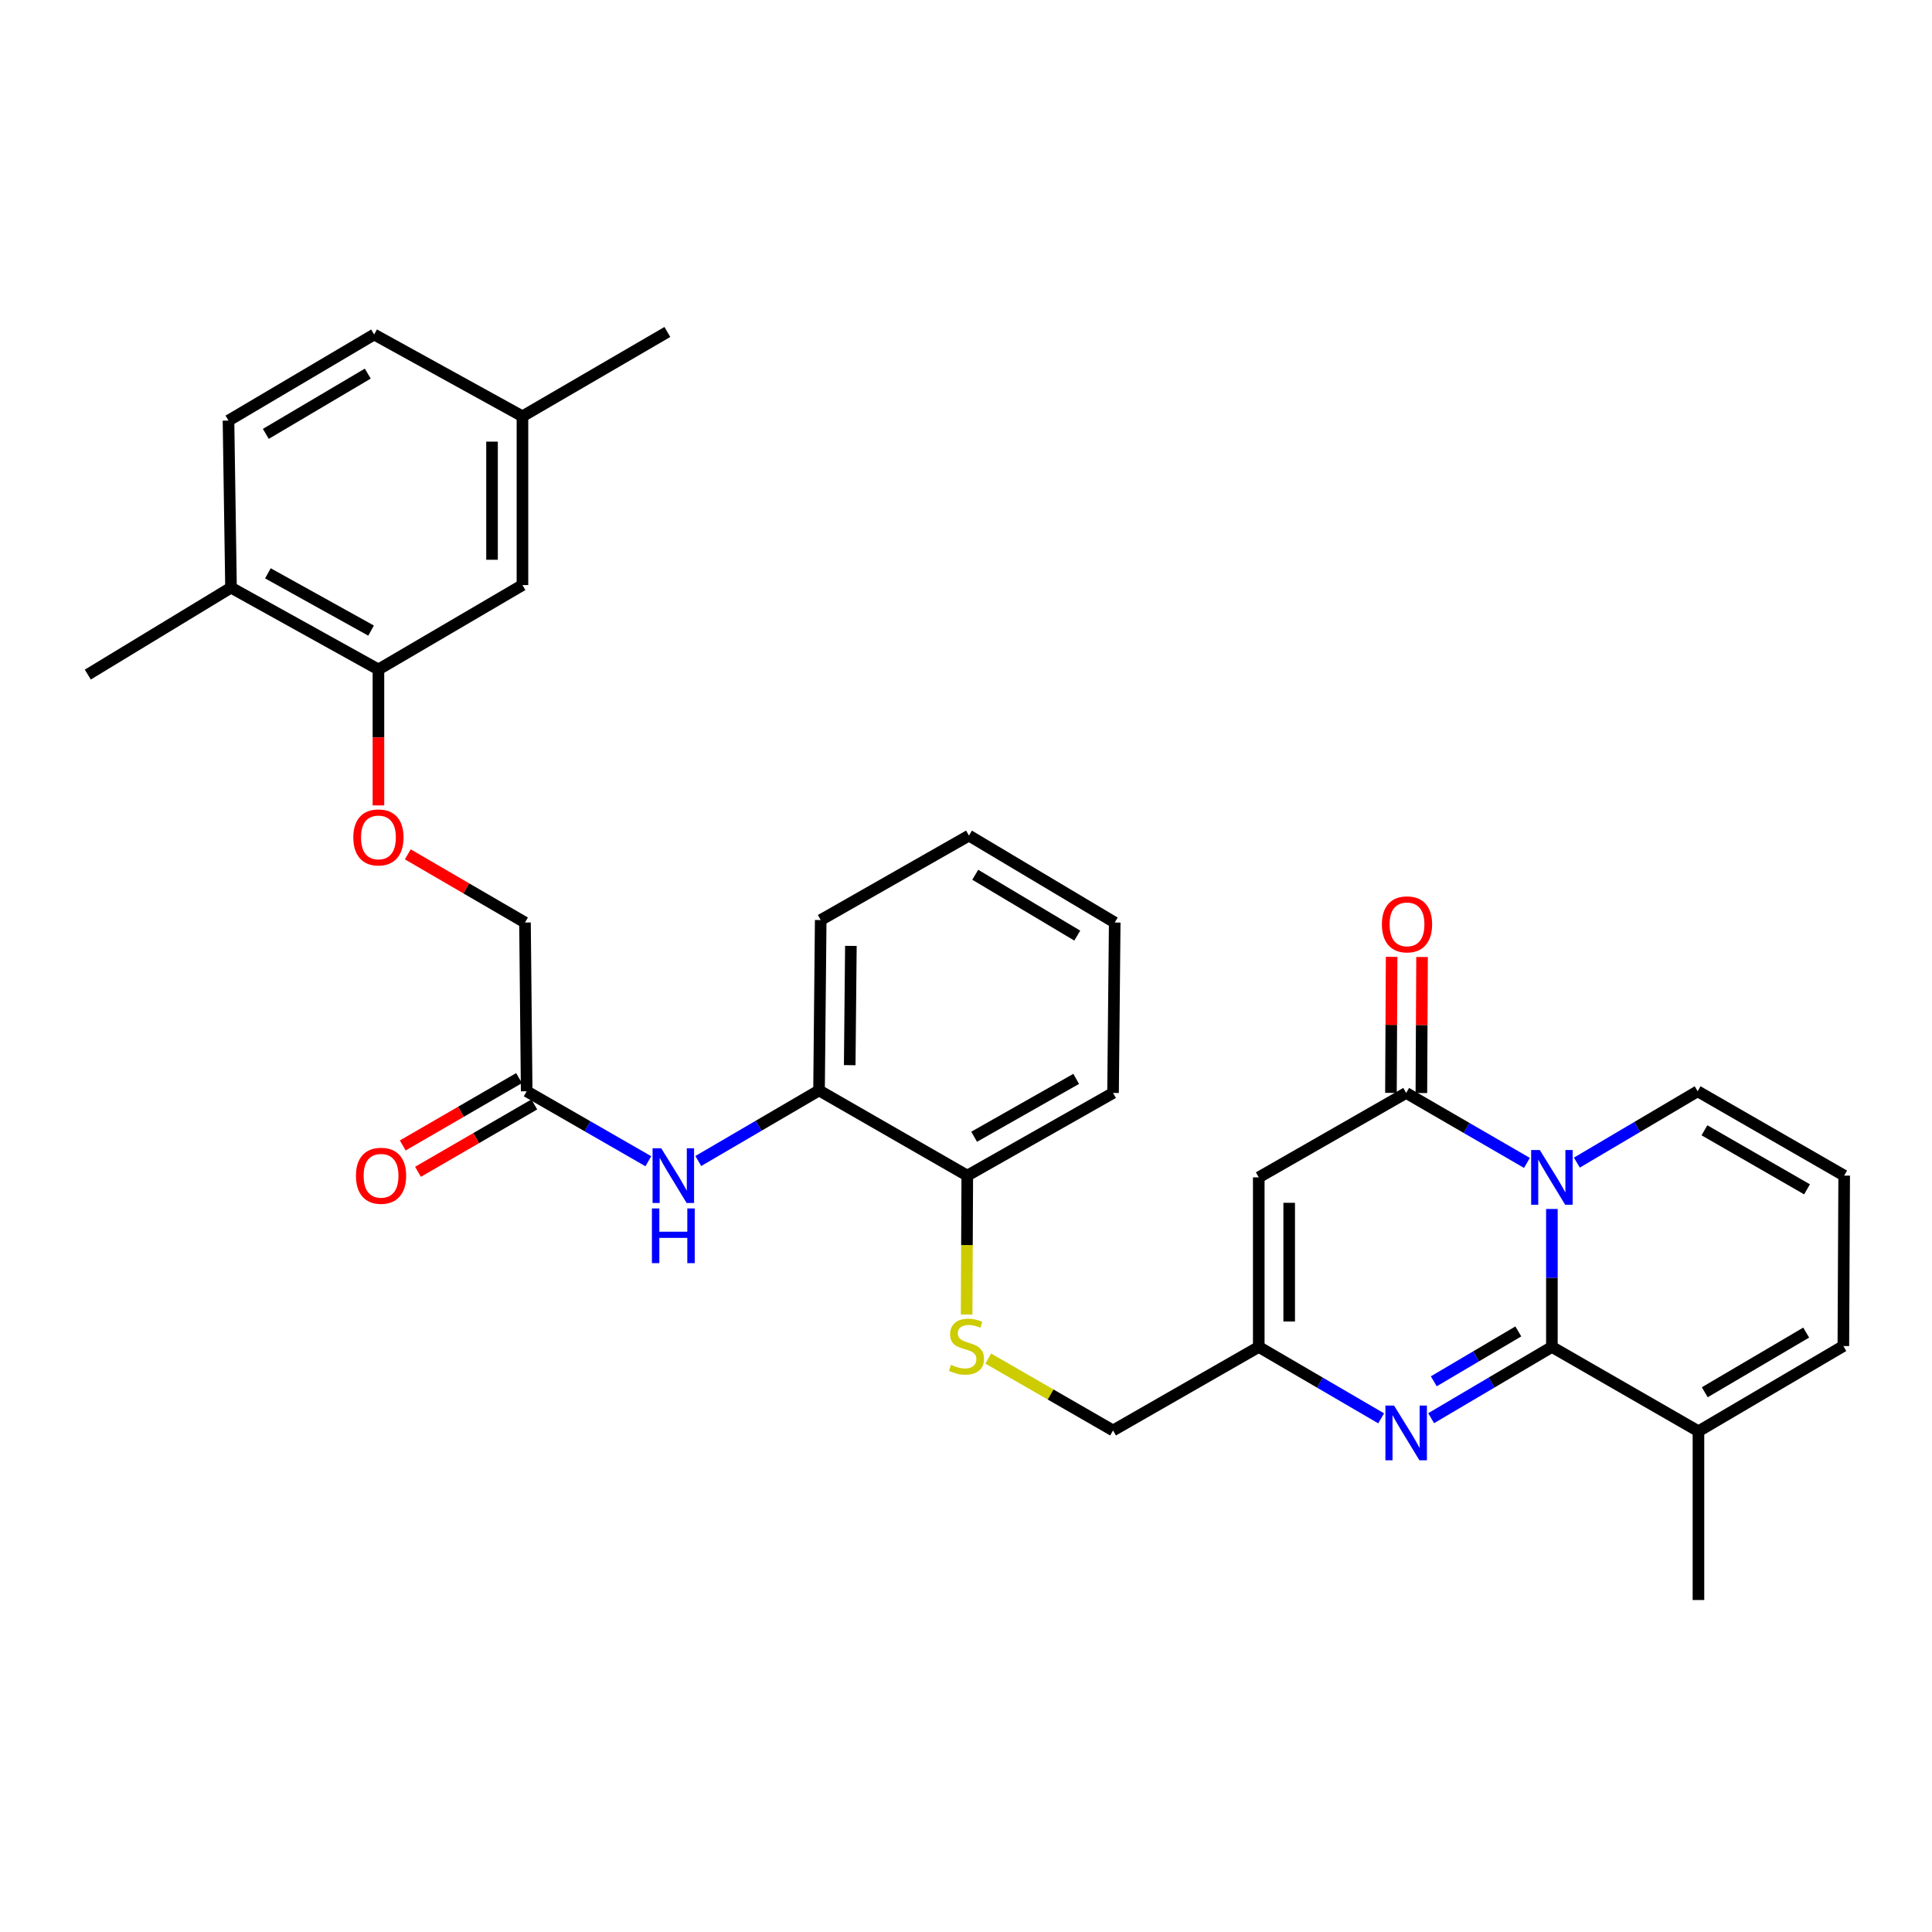 <?xml version='1.0' encoding='iso-8859-1'?>
<svg version='1.1' baseProfile='full'
              xmlns='http://www.w3.org/2000/svg'
                      xmlns:rdkit='http://www.rdkit.org/xml'
                      xmlns:xlink='http://www.w3.org/1999/xlink'
                  xml:space='preserve'
width='1000px' height='1000px' viewBox='0 0 1000 1000'>
<!-- END OF HEADER -->
<rect style='opacity:1.0;fill:#FFFFFF;stroke:none' width='1000' height='1000' x='0' y='0'> </rect>
<path class='bond-0' d='M 803.258,625.758 L 803.258,661.464' style='fill:none;fill-rule:evenodd;stroke:#0000FF;stroke-width:6px;stroke-linecap:butt;stroke-linejoin:miter;stroke-opacity:1' />
<path class='bond-0' d='M 803.258,661.464 L 803.258,697.17' style='fill:none;fill-rule:evenodd;stroke:#000000;stroke-width:6px;stroke-linecap:butt;stroke-linejoin:miter;stroke-opacity:1' />
<path class='bond-1' d='M 790.339,601.92 L 759.083,583.814' style='fill:none;fill-rule:evenodd;stroke:#0000FF;stroke-width:6px;stroke-linecap:butt;stroke-linejoin:miter;stroke-opacity:1' />
<path class='bond-1' d='M 759.083,583.814 L 727.828,565.709' style='fill:none;fill-rule:evenodd;stroke:#000000;stroke-width:6px;stroke-linecap:butt;stroke-linejoin:miter;stroke-opacity:1' />
<path class='bond-7' d='M 816.188,601.766 L 847.442,583.304' style='fill:none;fill-rule:evenodd;stroke:#0000FF;stroke-width:6px;stroke-linecap:butt;stroke-linejoin:miter;stroke-opacity:1' />
<path class='bond-7' d='M 847.442,583.304 L 878.696,564.843' style='fill:none;fill-rule:evenodd;stroke:#000000;stroke-width:6px;stroke-linecap:butt;stroke-linejoin:miter;stroke-opacity:1' />
<path class='bond-2' d='M 803.258,697.17 L 772.008,715.613' style='fill:none;fill-rule:evenodd;stroke:#000000;stroke-width:6px;stroke-linecap:butt;stroke-linejoin:miter;stroke-opacity:1' />
<path class='bond-2' d='M 772.008,715.613 L 740.758,734.057' style='fill:none;fill-rule:evenodd;stroke:#0000FF;stroke-width:6px;stroke-linecap:butt;stroke-linejoin:miter;stroke-opacity:1' />
<path class='bond-2' d='M 785.878,689.14 L 764.003,702.05' style='fill:none;fill-rule:evenodd;stroke:#000000;stroke-width:6px;stroke-linecap:butt;stroke-linejoin:miter;stroke-opacity:1' />
<path class='bond-2' d='M 764.003,702.05 L 742.128,714.961' style='fill:none;fill-rule:evenodd;stroke:#0000FF;stroke-width:6px;stroke-linecap:butt;stroke-linejoin:miter;stroke-opacity:1' />
<path class='bond-5' d='M 803.258,697.17 L 879.116,740.821' style='fill:none;fill-rule:evenodd;stroke:#000000;stroke-width:6px;stroke-linecap:butt;stroke-linejoin:miter;stroke-opacity:1' />
<path class='bond-3' d='M 727.828,565.709 L 651.533,609.404' style='fill:none;fill-rule:evenodd;stroke:#000000;stroke-width:6px;stroke-linecap:butt;stroke-linejoin:miter;stroke-opacity:1' />
<path class='bond-13' d='M 735.703,565.748 L 735.879,530.547' style='fill:none;fill-rule:evenodd;stroke:#000000;stroke-width:6px;stroke-linecap:butt;stroke-linejoin:miter;stroke-opacity:1' />
<path class='bond-13' d='M 735.879,530.547 L 736.055,495.346' style='fill:none;fill-rule:evenodd;stroke:#FF0000;stroke-width:6px;stroke-linecap:butt;stroke-linejoin:miter;stroke-opacity:1' />
<path class='bond-13' d='M 719.954,565.669 L 720.13,530.468' style='fill:none;fill-rule:evenodd;stroke:#000000;stroke-width:6px;stroke-linecap:butt;stroke-linejoin:miter;stroke-opacity:1' />
<path class='bond-13' d='M 720.13,530.468 L 720.306,495.267' style='fill:none;fill-rule:evenodd;stroke:#FF0000;stroke-width:6px;stroke-linecap:butt;stroke-linejoin:miter;stroke-opacity:1' />
<path class='bond-33' d='M 714.88,734.132 L 683.206,715.651' style='fill:none;fill-rule:evenodd;stroke:#0000FF;stroke-width:6px;stroke-linecap:butt;stroke-linejoin:miter;stroke-opacity:1' />
<path class='bond-33' d='M 683.206,715.651 L 651.533,697.17' style='fill:none;fill-rule:evenodd;stroke:#000000;stroke-width:6px;stroke-linecap:butt;stroke-linejoin:miter;stroke-opacity:1' />
<path class='bond-4' d='M 651.533,609.404 L 651.533,697.17' style='fill:none;fill-rule:evenodd;stroke:#000000;stroke-width:6px;stroke-linecap:butt;stroke-linejoin:miter;stroke-opacity:1' />
<path class='bond-4' d='M 667.282,622.569 L 667.282,684.005' style='fill:none;fill-rule:evenodd;stroke:#000000;stroke-width:6px;stroke-linecap:butt;stroke-linejoin:miter;stroke-opacity:1' />
<path class='bond-20' d='M 651.533,697.17 L 576.112,740.401' style='fill:none;fill-rule:evenodd;stroke:#000000;stroke-width:6px;stroke-linecap:butt;stroke-linejoin:miter;stroke-opacity:1' />
<path class='bond-25' d='M 879.116,740.821 L 879.116,828.168' style='fill:none;fill-rule:evenodd;stroke:#000000;stroke-width:6px;stroke-linecap:butt;stroke-linejoin:miter;stroke-opacity:1' />
<path class='bond-32' d='M 879.116,740.821 L 954.117,696.706' style='fill:none;fill-rule:evenodd;stroke:#000000;stroke-width:6px;stroke-linecap:butt;stroke-linejoin:miter;stroke-opacity:1' />
<path class='bond-32' d='M 882.381,720.629 L 934.882,689.749' style='fill:none;fill-rule:evenodd;stroke:#000000;stroke-width:6px;stroke-linecap:butt;stroke-linejoin:miter;stroke-opacity:1' />
<path class='bond-6' d='M 361.435,600.939 L 392.683,582.672' style='fill:none;fill-rule:evenodd;stroke:#0000FF;stroke-width:6px;stroke-linecap:butt;stroke-linejoin:miter;stroke-opacity:1' />
<path class='bond-6' d='M 392.683,582.672 L 423.932,564.405' style='fill:none;fill-rule:evenodd;stroke:#000000;stroke-width:6px;stroke-linecap:butt;stroke-linejoin:miter;stroke-opacity:1' />
<path class='bond-9' d='M 335.582,601.058 L 304.096,582.95' style='fill:none;fill-rule:evenodd;stroke:#0000FF;stroke-width:6px;stroke-linecap:butt;stroke-linejoin:miter;stroke-opacity:1' />
<path class='bond-9' d='M 304.096,582.95 L 272.609,564.843' style='fill:none;fill-rule:evenodd;stroke:#000000;stroke-width:6px;stroke-linecap:butt;stroke-linejoin:miter;stroke-opacity:1' />
<path class='bond-12' d='M 878.696,564.843 L 954.545,608.494' style='fill:none;fill-rule:evenodd;stroke:#000000;stroke-width:6px;stroke-linecap:butt;stroke-linejoin:miter;stroke-opacity:1' />
<path class='bond-12' d='M 882.218,585.04 L 935.312,615.596' style='fill:none;fill-rule:evenodd;stroke:#000000;stroke-width:6px;stroke-linecap:butt;stroke-linejoin:miter;stroke-opacity:1' />
<path class='bond-8' d='M 195.876,346.516 L 195.876,381.694' style='fill:none;fill-rule:evenodd;stroke:#000000;stroke-width:6px;stroke-linecap:butt;stroke-linejoin:miter;stroke-opacity:1' />
<path class='bond-8' d='M 195.876,381.694 L 195.876,416.873' style='fill:none;fill-rule:evenodd;stroke:#FF0000;stroke-width:6px;stroke-linecap:butt;stroke-linejoin:miter;stroke-opacity:1' />
<path class='bond-17' d='M 195.876,346.516 L 119.572,304.16' style='fill:none;fill-rule:evenodd;stroke:#000000;stroke-width:6px;stroke-linecap:butt;stroke-linejoin:miter;stroke-opacity:1' />
<path class='bond-17' d='M 192.074,326.393 L 138.661,296.743' style='fill:none;fill-rule:evenodd;stroke:#000000;stroke-width:6px;stroke-linecap:butt;stroke-linejoin:miter;stroke-opacity:1' />
<path class='bond-18' d='M 195.876,346.516 L 270.422,302.83' style='fill:none;fill-rule:evenodd;stroke:#000000;stroke-width:6px;stroke-linecap:butt;stroke-linejoin:miter;stroke-opacity:1' />
<path class='bond-19' d='M 268.663,558.028 L 238.563,575.459' style='fill:none;fill-rule:evenodd;stroke:#000000;stroke-width:6px;stroke-linecap:butt;stroke-linejoin:miter;stroke-opacity:1' />
<path class='bond-19' d='M 238.563,575.459 L 208.464,592.89' style='fill:none;fill-rule:evenodd;stroke:#FF0000;stroke-width:6px;stroke-linecap:butt;stroke-linejoin:miter;stroke-opacity:1' />
<path class='bond-19' d='M 276.555,571.657 L 246.456,589.088' style='fill:none;fill-rule:evenodd;stroke:#000000;stroke-width:6px;stroke-linecap:butt;stroke-linejoin:miter;stroke-opacity:1' />
<path class='bond-19' d='M 246.456,589.088 L 216.356,606.519' style='fill:none;fill-rule:evenodd;stroke:#FF0000;stroke-width:6px;stroke-linecap:butt;stroke-linejoin:miter;stroke-opacity:1' />
<path class='bond-22' d='M 272.609,564.843 L 271.734,477.496' style='fill:none;fill-rule:evenodd;stroke:#000000;stroke-width:6px;stroke-linecap:butt;stroke-linejoin:miter;stroke-opacity:1' />
<path class='bond-10' d='M 423.932,564.405 L 500.665,608.494' style='fill:none;fill-rule:evenodd;stroke:#000000;stroke-width:6px;stroke-linecap:butt;stroke-linejoin:miter;stroke-opacity:1' />
<path class='bond-26' d='M 423.932,564.405 L 424.798,476.21' style='fill:none;fill-rule:evenodd;stroke:#000000;stroke-width:6px;stroke-linecap:butt;stroke-linejoin:miter;stroke-opacity:1' />
<path class='bond-26' d='M 439.81,551.331 L 440.416,489.594' style='fill:none;fill-rule:evenodd;stroke:#000000;stroke-width:6px;stroke-linecap:butt;stroke-linejoin:miter;stroke-opacity:1' />
<path class='bond-11' d='M 511.514,703.196 L 543.813,721.799' style='fill:none;fill-rule:evenodd;stroke:#CCCC00;stroke-width:6px;stroke-linecap:butt;stroke-linejoin:miter;stroke-opacity:1' />
<path class='bond-11' d='M 543.813,721.799 L 576.112,740.401' style='fill:none;fill-rule:evenodd;stroke:#000000;stroke-width:6px;stroke-linecap:butt;stroke-linejoin:miter;stroke-opacity:1' />
<path class='bond-16' d='M 500.323,680.381 L 500.494,644.437' style='fill:none;fill-rule:evenodd;stroke:#CCCC00;stroke-width:6px;stroke-linecap:butt;stroke-linejoin:miter;stroke-opacity:1' />
<path class='bond-16' d='M 500.494,644.437 L 500.665,608.494' style='fill:none;fill-rule:evenodd;stroke:#000000;stroke-width:6px;stroke-linecap:butt;stroke-linejoin:miter;stroke-opacity:1' />
<path class='bond-14' d='M 954.545,608.494 L 954.117,696.706' style='fill:none;fill-rule:evenodd;stroke:#000000;stroke-width:6px;stroke-linecap:butt;stroke-linejoin:miter;stroke-opacity:1' />
<path class='bond-15' d='M 211.07,442.203 L 241.402,459.85' style='fill:none;fill-rule:evenodd;stroke:#FF0000;stroke-width:6px;stroke-linecap:butt;stroke-linejoin:miter;stroke-opacity:1' />
<path class='bond-15' d='M 241.402,459.85 L 271.734,477.496' style='fill:none;fill-rule:evenodd;stroke:#000000;stroke-width:6px;stroke-linecap:butt;stroke-linejoin:miter;stroke-opacity:1' />
<path class='bond-28' d='M 500.665,608.494 L 576.112,565.709' style='fill:none;fill-rule:evenodd;stroke:#000000;stroke-width:6px;stroke-linecap:butt;stroke-linejoin:miter;stroke-opacity:1' />
<path class='bond-28' d='M 504.213,588.376 L 557.026,558.427' style='fill:none;fill-rule:evenodd;stroke:#000000;stroke-width:6px;stroke-linecap:butt;stroke-linejoin:miter;stroke-opacity:1' />
<path class='bond-21' d='M 119.572,304.16 L 118.268,217.697' style='fill:none;fill-rule:evenodd;stroke:#000000;stroke-width:6px;stroke-linecap:butt;stroke-linejoin:miter;stroke-opacity:1' />
<path class='bond-27' d='M 119.572,304.16 L 45.455,349.159' style='fill:none;fill-rule:evenodd;stroke:#000000;stroke-width:6px;stroke-linecap:butt;stroke-linejoin:miter;stroke-opacity:1' />
<path class='bond-23' d='M 270.422,302.83 L 270.422,215.484' style='fill:none;fill-rule:evenodd;stroke:#000000;stroke-width:6px;stroke-linecap:butt;stroke-linejoin:miter;stroke-opacity:1' />
<path class='bond-23' d='M 254.673,289.728 L 254.673,228.586' style='fill:none;fill-rule:evenodd;stroke:#000000;stroke-width:6px;stroke-linecap:butt;stroke-linejoin:miter;stroke-opacity:1' />
<path class='bond-35' d='M 118.268,217.697 L 193.654,173.136' style='fill:none;fill-rule:evenodd;stroke:#000000;stroke-width:6px;stroke-linecap:butt;stroke-linejoin:miter;stroke-opacity:1' />
<path class='bond-35' d='M 137.59,224.571 L 190.36,193.378' style='fill:none;fill-rule:evenodd;stroke:#000000;stroke-width:6px;stroke-linecap:butt;stroke-linejoin:miter;stroke-opacity:1' />
<path class='bond-24' d='M 270.422,215.484 L 193.654,173.136' style='fill:none;fill-rule:evenodd;stroke:#000000;stroke-width:6px;stroke-linecap:butt;stroke-linejoin:miter;stroke-opacity:1' />
<path class='bond-29' d='M 270.422,215.484 L 345.423,171.832' style='fill:none;fill-rule:evenodd;stroke:#000000;stroke-width:6px;stroke-linecap:butt;stroke-linejoin:miter;stroke-opacity:1' />
<path class='bond-34' d='M 424.798,476.21 L 501.531,432.498' style='fill:none;fill-rule:evenodd;stroke:#000000;stroke-width:6px;stroke-linecap:butt;stroke-linejoin:miter;stroke-opacity:1' />
<path class='bond-31' d='M 576.112,565.709 L 576.978,477.496' style='fill:none;fill-rule:evenodd;stroke:#000000;stroke-width:6px;stroke-linecap:butt;stroke-linejoin:miter;stroke-opacity:1' />
<path class='bond-30' d='M 501.531,432.498 L 576.978,477.496' style='fill:none;fill-rule:evenodd;stroke:#000000;stroke-width:6px;stroke-linecap:butt;stroke-linejoin:miter;stroke-opacity:1' />
<path class='bond-30' d='M 504.781,452.773 L 557.594,484.272' style='fill:none;fill-rule:evenodd;stroke:#000000;stroke-width:6px;stroke-linecap:butt;stroke-linejoin:miter;stroke-opacity:1' />
<path  class='atom-0' d='M 796.998 595.244
L 806.278 610.244
Q 807.198 611.724, 808.678 614.404
Q 810.158 617.084, 810.238 617.244
L 810.238 595.244
L 813.998 595.244
L 813.998 623.564
L 810.118 623.564
L 800.158 607.164
Q 798.998 605.244, 797.758 603.044
Q 796.558 600.844, 796.198 600.164
L 796.198 623.564
L 792.518 623.564
L 792.518 595.244
L 796.998 595.244
' fill='#0000FF'/>
<path  class='atom-3' d='M 721.568 727.528
L 730.848 742.528
Q 731.768 744.008, 733.248 746.688
Q 734.728 749.368, 734.808 749.528
L 734.808 727.528
L 738.568 727.528
L 738.568 755.848
L 734.688 755.848
L 724.728 739.448
Q 723.568 737.528, 722.328 735.328
Q 721.128 733.128, 720.768 732.448
L 720.768 755.848
L 717.088 755.848
L 717.088 727.528
L 721.568 727.528
' fill='#0000FF'/>
<path  class='atom-7' d='M 342.251 594.334
L 351.531 609.334
Q 352.451 610.814, 353.931 613.494
Q 355.411 616.174, 355.491 616.334
L 355.491 594.334
L 359.251 594.334
L 359.251 622.654
L 355.371 622.654
L 345.411 606.254
Q 344.251 604.334, 343.011 602.134
Q 341.811 599.934, 341.451 599.254
L 341.451 622.654
L 337.771 622.654
L 337.771 594.334
L 342.251 594.334
' fill='#0000FF'/>
<path  class='atom-7' d='M 337.431 625.486
L 341.271 625.486
L 341.271 637.526
L 355.751 637.526
L 355.751 625.486
L 359.591 625.486
L 359.591 653.806
L 355.751 653.806
L 355.751 640.726
L 341.271 640.726
L 341.271 653.806
L 337.431 653.806
L 337.431 625.486
' fill='#0000FF'/>
<path  class='atom-12' d='M 492.245 706.426
Q 492.565 706.546, 493.885 707.106
Q 495.205 707.666, 496.645 708.026
Q 498.125 708.346, 499.565 708.346
Q 502.245 708.346, 503.805 707.066
Q 505.365 705.746, 505.365 703.466
Q 505.365 701.906, 504.565 700.946
Q 503.805 699.986, 502.605 699.466
Q 501.405 698.946, 499.405 698.346
Q 496.885 697.586, 495.365 696.866
Q 493.885 696.146, 492.805 694.626
Q 491.765 693.106, 491.765 690.546
Q 491.765 686.986, 494.165 684.786
Q 496.605 682.586, 501.405 682.586
Q 504.685 682.586, 508.405 684.146
L 507.485 687.226
Q 504.085 685.826, 501.525 685.826
Q 498.765 685.826, 497.245 686.986
Q 495.725 688.106, 495.765 690.066
Q 495.765 691.586, 496.525 692.506
Q 497.325 693.426, 498.445 693.946
Q 499.605 694.466, 501.525 695.066
Q 504.085 695.866, 505.605 696.666
Q 507.125 697.466, 508.205 699.106
Q 509.325 700.706, 509.325 703.466
Q 509.325 707.386, 506.685 709.506
Q 504.085 711.586, 499.725 711.586
Q 497.205 711.586, 495.285 711.026
Q 493.405 710.506, 491.165 709.586
L 492.245 706.426
' fill='#CCCC00'/>
<path  class='atom-14' d='M 715.266 478.442
Q 715.266 471.642, 718.626 467.842
Q 721.986 464.042, 728.266 464.042
Q 734.546 464.042, 737.906 467.842
Q 741.266 471.642, 741.266 478.442
Q 741.266 485.322, 737.866 489.242
Q 734.466 493.122, 728.266 493.122
Q 722.026 493.122, 718.626 489.242
Q 715.266 485.362, 715.266 478.442
M 728.266 489.922
Q 732.586 489.922, 734.906 487.042
Q 737.266 484.122, 737.266 478.442
Q 737.266 472.882, 734.906 470.082
Q 732.586 467.242, 728.266 467.242
Q 723.946 467.242, 721.586 470.042
Q 719.266 472.842, 719.266 478.442
Q 719.266 484.162, 721.586 487.042
Q 723.946 489.922, 728.266 489.922
' fill='#FF0000'/>
<path  class='atom-16' d='M 182.876 433.444
Q 182.876 426.644, 186.236 422.844
Q 189.596 419.044, 195.876 419.044
Q 202.156 419.044, 205.516 422.844
Q 208.876 426.644, 208.876 433.444
Q 208.876 440.324, 205.476 444.244
Q 202.076 448.124, 195.876 448.124
Q 189.636 448.124, 186.236 444.244
Q 182.876 440.364, 182.876 433.444
M 195.876 444.924
Q 200.196 444.924, 202.516 442.044
Q 204.876 439.124, 204.876 433.444
Q 204.876 427.884, 202.516 425.084
Q 200.196 422.244, 195.876 422.244
Q 191.556 422.244, 189.196 425.044
Q 186.876 427.844, 186.876 433.444
Q 186.876 439.164, 189.196 442.044
Q 191.556 444.924, 195.876 444.924
' fill='#FF0000'/>
<path  class='atom-20' d='M 184.232 608.574
Q 184.232 601.774, 187.592 597.974
Q 190.952 594.174, 197.232 594.174
Q 203.512 594.174, 206.872 597.974
Q 210.232 601.774, 210.232 608.574
Q 210.232 615.454, 206.832 619.374
Q 203.432 623.254, 197.232 623.254
Q 190.992 623.254, 187.592 619.374
Q 184.232 615.494, 184.232 608.574
M 197.232 620.054
Q 201.552 620.054, 203.872 617.174
Q 206.232 614.254, 206.232 608.574
Q 206.232 603.014, 203.872 600.214
Q 201.552 597.374, 197.232 597.374
Q 192.912 597.374, 190.552 600.174
Q 188.232 602.974, 188.232 608.574
Q 188.232 614.294, 190.552 617.174
Q 192.912 620.054, 197.232 620.054
' fill='#FF0000'/>
</svg>
